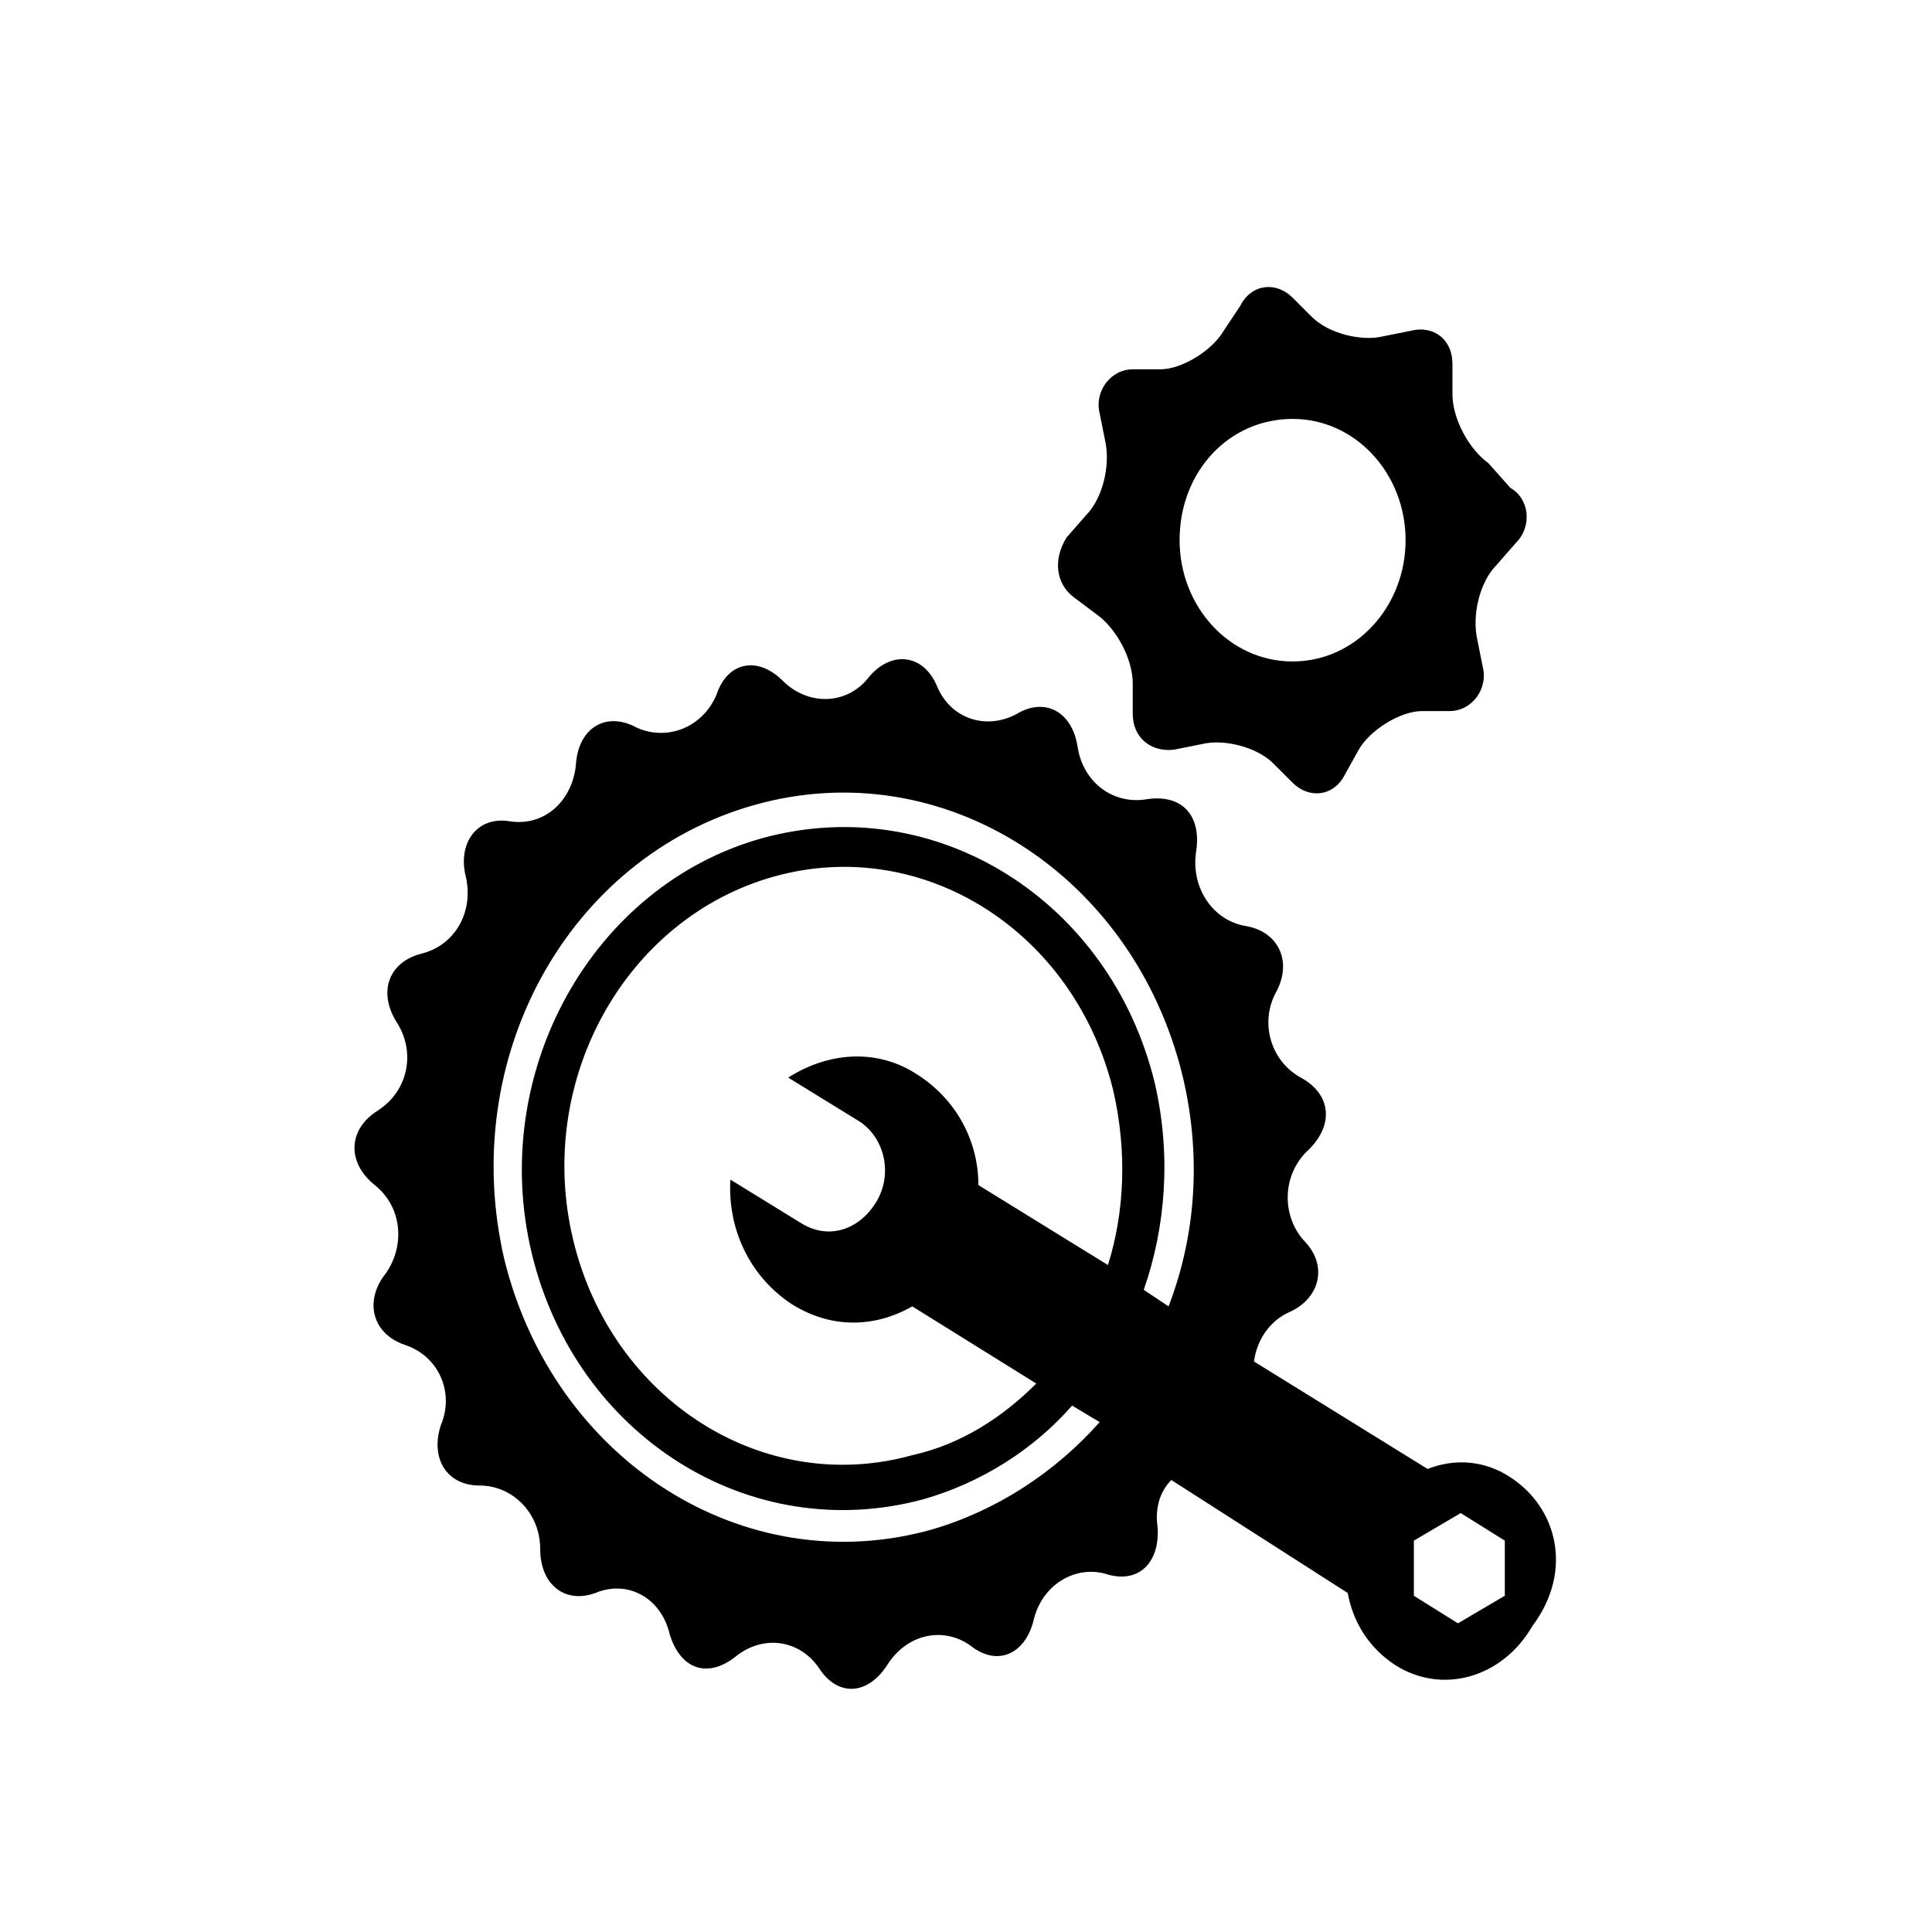 <?xml version="1.0" encoding="utf-8"?>
<!-- Generator: Adobe Illustrator 22.0.0, SVG Export Plug-In . SVG Version: 6.00 Build 0)  -->
<svg version="1.1" id="Capa_1" xmlns="http://www.w3.org/2000/svg" xmlns:xlink="http://www.w3.org/1999/xlink" x="0px" y="0px"
	 viewBox="0 0 70.1 70.1" style="enable-background:new 0 0 70.1 70.1;" xml:space="preserve">
<g>
	<path d="M54.8,53.6c-0.9-0.6-2-0.7-3-0.3l-6.3-3.9c0.1-0.8,0.6-1.5,1.3-1.8c1.1-0.5,1.4-1.7,0.5-2.6c-0.8-0.9-0.8-2.4,0.2-3.3
		c0.9-0.9,0.8-2-0.3-2.6c-1.1-0.6-1.5-2-0.9-3.1c0.6-1.1,0.1-2.2-1.1-2.4c-1.2-0.2-2-1.4-1.8-2.7c0.2-1.3-0.5-2.1-1.8-1.9
		c-1.2,0.2-2.3-0.6-2.5-1.9c-0.2-1.3-1.2-1.8-2.2-1.2c-1.1,0.6-2.4,0.2-2.9-1c-0.5-1.2-1.7-1.3-2.5-0.3c-0.8,1-2.2,1-3.1,0.1
		c-0.9-0.9-2-0.7-2.4,0.5c-0.5,1.2-1.8,1.7-2.9,1.2c-1.1-0.6-2.1,0-2.2,1.3s-1.1,2.3-2.4,2.1c-1.2-0.2-1.9,0.8-1.6,2
		c0.3,1.3-0.4,2.5-1.6,2.8c-1.2,0.3-1.6,1.4-0.9,2.5c0.7,1.1,0.4,2.5-0.7,3.2c-1.1,0.7-1.1,1.9-0.1,2.7c1,0.8,1.1,2.2,0.4,3.2
		c-0.8,1-0.5,2.2,0.7,2.6c1.2,0.4,1.8,1.7,1.3,2.9c-0.4,1.2,0.2,2.2,1.4,2.2c1.2,0,2.2,1,2.2,2.3c0,1.3,0.9,2,2,1.6
		c1.2-0.5,2.4,0.2,2.7,1.5c0.4,1.3,1.4,1.6,2.4,0.8c1-0.8,2.3-0.6,3,0.4c0.7,1.1,1.8,1,2.5-0.1c0.7-1.1,2-1.4,3-0.7
		c1,0.8,2,0.3,2.3-0.9c0.3-1.3,1.5-2,2.6-1.7c1.2,0.4,2-0.4,1.9-1.7c-0.1-0.7,0.1-1.3,0.5-1.7l6.4,4.1c0.2,1.1,0.8,2,1.7,2.6
		c1.7,1.1,3.9,0.5,5-1.4C57.1,57,56.5,54.7,54.8,53.6z M40.2,45.9L35.5,43c0-1.6-0.8-3.1-2.2-4c-1.5-1-3.3-0.8-4.7,0.1l2.6,1.6
		c0.9,0.6,1.2,1.9,0.6,2.9c-0.6,1-1.7,1.4-2.7,0.8l-2.6-1.6c-0.1,1.8,0.7,3.5,2.2,4.5c1.4,0.9,3,0.9,4.4,0.1l4.5,2.8
		c-1.2,1.2-2.7,2.2-4.5,2.6c-5.4,1.5-10.9-2-12.3-7.8c-1.4-5.8,1.9-11.7,7.3-13.2s10.9,2,12.3,7.8C40.9,41.8,40.8,44,40.2,45.9z
		 M42.4,47.4l-0.9-0.6c0.8-2.3,1-4.9,0.4-7.5c-1.6-6.6-7.9-10.6-14.2-8.9c-6.2,1.7-10,8.5-8.4,15.1c1.6,6.6,7.9,10.6,14.2,8.9
		c2.1-0.6,4-1.8,5.4-3.4l1,0.6c-1.6,1.8-3.7,3.2-6.1,3.9C27,57.4,20.1,53,18.3,45.7c-1.7-7.3,2.3-14.6,9.1-16.5
		c6.8-1.9,13.7,2.5,15.5,9.8C43.6,41.9,43.4,44.8,42.4,47.4z M54.6,57.9l-1.7,1l-1.6-1l0-2l1.7-1l1.6,1L54.6,57.9z M39,21.7l0.8,0.6
		c0.7,0.5,1.3,1.6,1.3,2.5l0,1.1c0,0.9,0.7,1.4,1.5,1.3l1-0.2c0.8-0.2,2,0.1,2.6,0.7l0.7,0.7c0.6,0.6,1.5,0.5,1.9-0.3l0.5-0.9
		c0.4-0.7,1.5-1.4,2.3-1.4l1,0c0.8,0,1.4-0.8,1.2-1.6l-0.2-1c-0.2-0.9,0.1-2.1,0.7-2.7l0.7-0.8c0.6-0.6,0.5-1.6-0.2-2L54,16.8
		c-0.7-0.5-1.3-1.6-1.3-2.5l0-1.1c0-0.9-0.7-1.4-1.5-1.2l-1,0.2c-0.8,0.2-2-0.1-2.6-0.7l-0.7-0.7c-0.6-0.6-1.5-0.5-1.9,0.3L44.4,12
		c-0.4,0.7-1.5,1.4-2.3,1.4l-1,0c-0.8,0-1.4,0.8-1.2,1.6l0.2,1c0.2,0.9-0.1,2.1-0.7,2.7l-0.7,0.8C38.2,20.3,38.3,21.2,39,21.7z
		 M46.9,15.2c2.3,0,4.1,2,4.1,4.4c0,2.4-1.8,4.4-4.1,4.4c-2.3,0-4.1-2-4.1-4.4C42.8,17.1,44.6,15.2,46.9,15.2z"/>
</g>
</svg>
